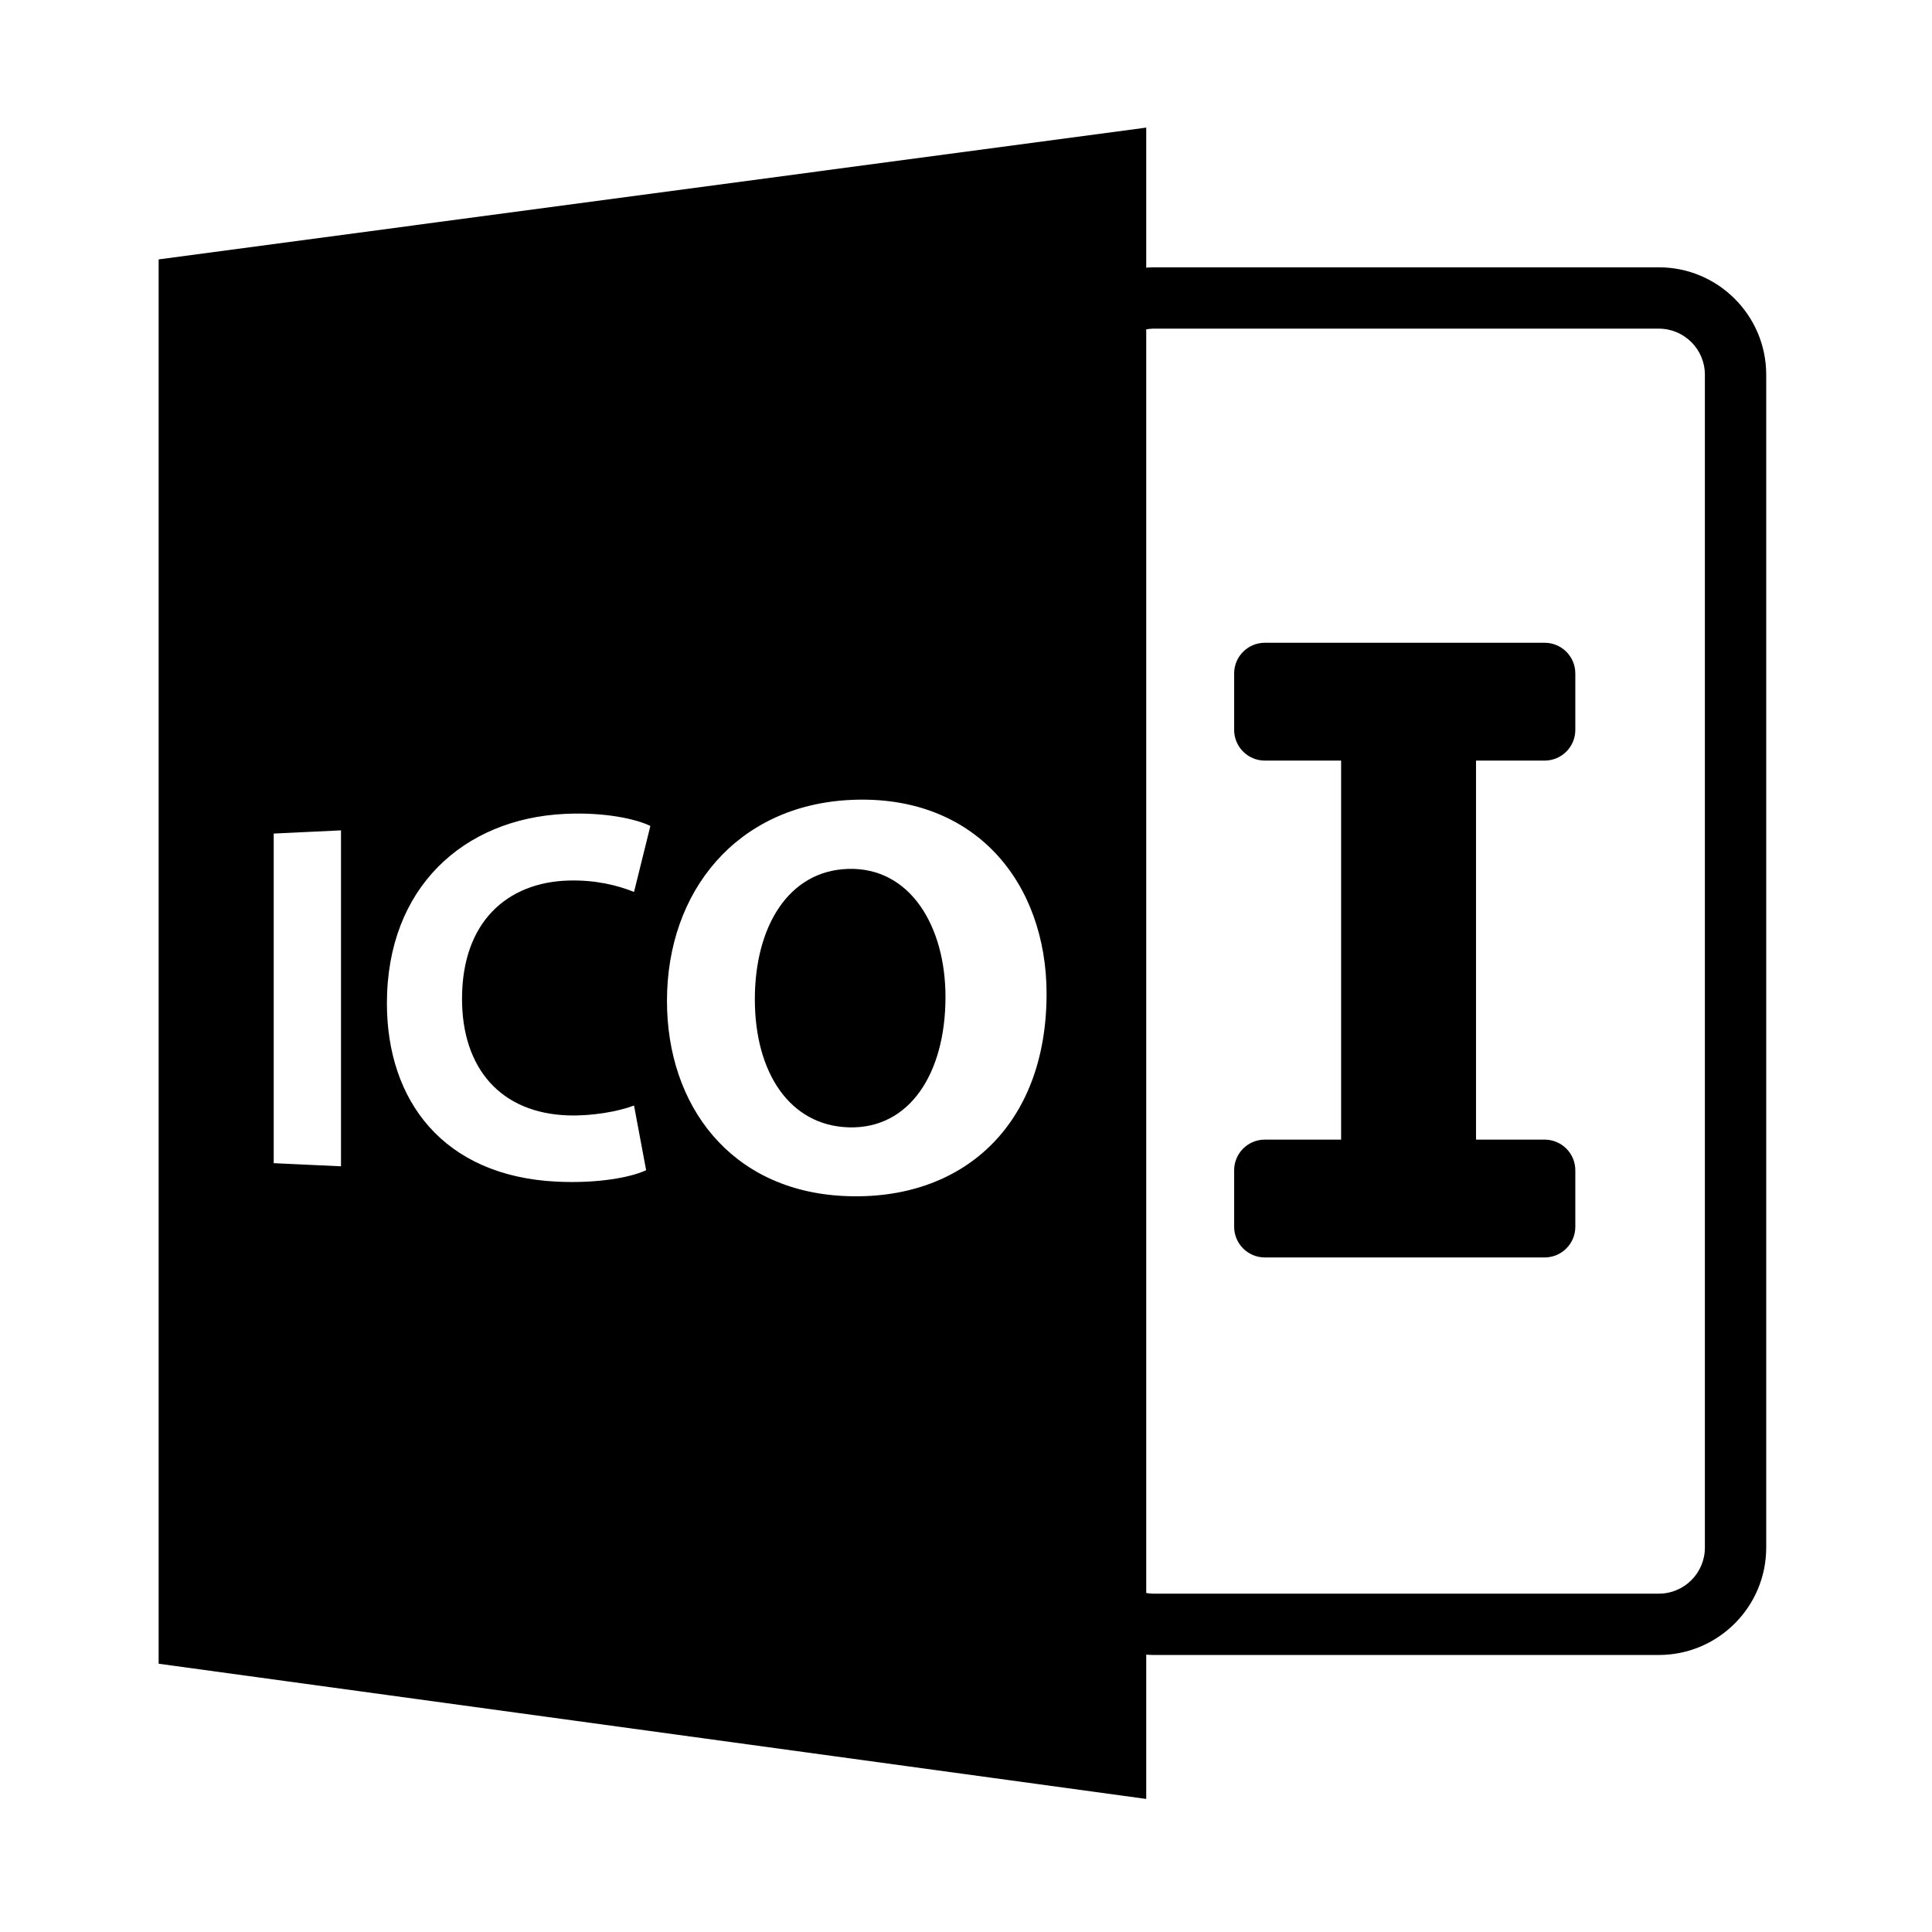<?xml version="1.0" encoding="utf-8"?>
<!-- Generator: Adobe Illustrator 16.0.0, SVG Export Plug-In . SVG Version: 6.00 Build 0)  -->
<!DOCTYPE svg PUBLIC "-//W3C//DTD SVG 1.1//EN" "http://www.w3.org/Graphics/SVG/1.1/DTD/svg11.dtd">
<svg version="1.1" id="Layer_1" xmlns="http://www.w3.org/2000/svg" xmlns:xlink="http://www.w3.org/1999/xlink" x="0px" y="0px"
	 width="126px" height="126px" viewBox="0 0 126 126" enable-background="new 0 0 126 126" xml:space="preserve">
<path d="M55.3,56.668c-3.87,0.123-6.071,3.75-6.071,8.502c0,4.787,2.275,8.232,6.11,8.352c3.986,0.125,6.323-3.525,6.323-8.506
	C61.663,60.418,59.365,56.537,55.3,56.668z"/>
<path d="M115.188,24.434c0-3.859-3.14-7-7-7h-33c-0.146,0-0.289,0.014-0.434,0.023V8.322l-64.408,8.596v91.586l64.408,8.818v-9.41
	c0.145,0.01,0.287,0.021,0.434,0.021h33c3.86,0,7-3.141,7-7V24.434z M22.239,76.063l-4.388-0.204V54.363l4.388-0.209V76.063z
	 M37.077,72.744c1.53,0.047,3.25-0.252,4.272-0.645l0.79,4.219c-0.961,0.453-3.097,0.877-5.821,0.746
	c-7.431-0.357-11.085-5.307-11.085-11.629c0-7.572,5.022-12.031,11.579-12.354c2.634-0.129,4.675,0.333,5.604,0.785l-1.066,4.304
	c-1.057-0.425-2.507-0.799-4.307-0.742c-3.938,0.124-6.911,2.668-6.911,7.712C30.131,69.676,32.658,72.609,37.077,72.744z
	 M55.035,78c-7.399-0.357-11.537-5.912-11.537-12.723c0-7.166,4.571-12.746,11.956-13.107c8.142-0.399,12.801,5.404,12.801,12.647
	C68.254,73.417,62.747,78.371,55.035,78z M111.188,100.934c0,1.654-1.346,3-3,3h-33c-0.148,0-0.291-0.021-0.434-0.043V21.479
	c0.143-0.021,0.285-0.045,0.434-0.045h33c1.654,0,3,1.346,3,3V100.934z"/>
<path d="M100.738,41.92h-18.25c-1.104,0-2,0.895-2,2v3.684c0,1.104,0.896,2,2,2h4.976v24.719h-4.976c-1.104,0-2,0.895-2,2v3.684
	c0,1.104,0.896,2,2,2h18.25c1.104,0,2-0.896,2-2v-3.684c0-1.105-0.896-2-2-2h-4.476V49.604h4.476c1.104,0,2-0.896,2-2V43.92
	C102.738,42.814,101.842,41.92,100.738,41.92z"/>
</svg>
